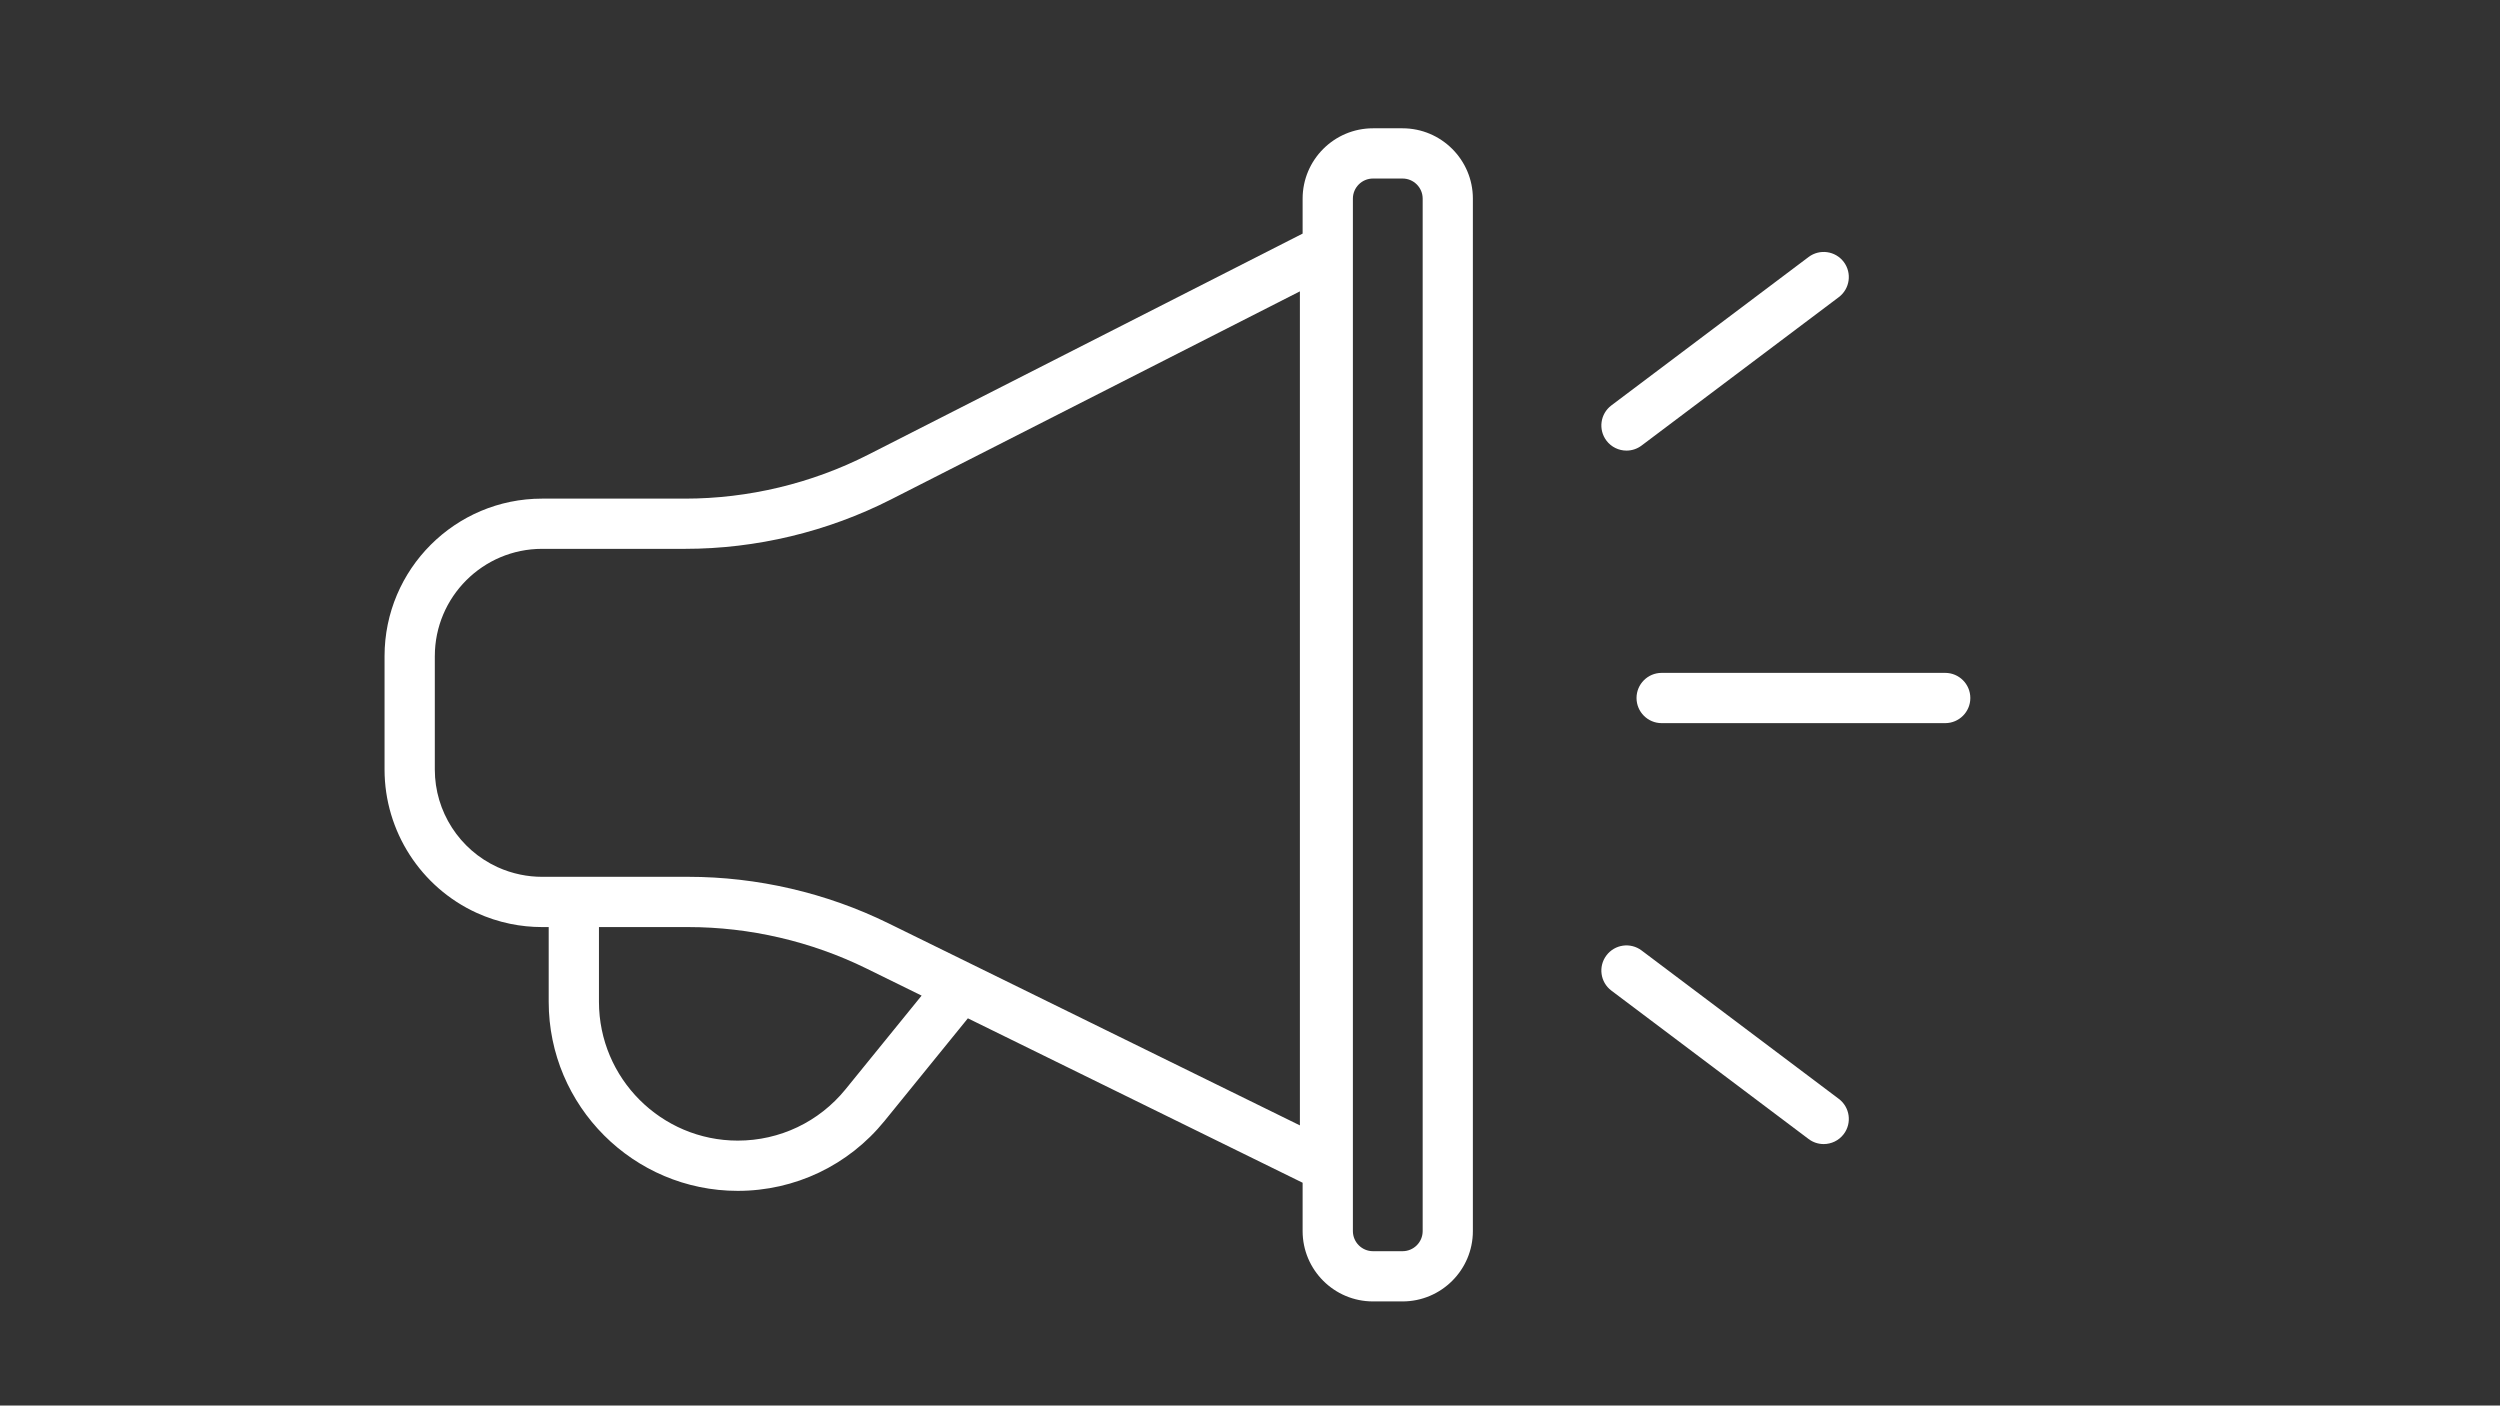 <?xml version="1.0" encoding="UTF-8"?>
<svg xmlns="http://www.w3.org/2000/svg" xmlns:xlink="http://www.w3.org/1999/xlink" id="Ebene_1" version="1.1" viewBox="0 0 1366 768">
  <rect x="0" y="0" width="1366" height="768" fill="#333333" stroke="none"/>
  <defs>
    <style>
      .st0 {
        fill: none;
      }

      .st1 {
        clip-path: url(#clippath-1);
      }

      .st2 {
        fill: #fff;
      }

      .st3 {
        clip-path: url(#clippath);
      }
    </style>
    <clipPath id="clippath">
      <rect class="st0" x="1523.03" y="21.93" width="819.97" height="735.96"></rect>
    </clipPath>
    <clipPath id="clippath-1">
      <rect class="st0" x="-982" y="11.99" width="697.69" height="697.72"></rect>
    </clipPath>
  </defs>
  <g class="st3">
    <path class="st2" d="M1530.76,331.27l63.05,29.04c-.1,12.5.69,25.01,2.34,37.37l-59,35.89c-5.54,3.37-7.84,10.23-5.46,16.26l28.17,71.23c2.35,5.93,8.58,9.36,14.85,8.17l68.01-12.91c7.22,10.25,15.17,20,23.75,29.12l-27.17,63.39c-2.55,5.95-.44,12.88,4.99,16.4l64.29,41.65c5.36,3.46,12.42,2.64,16.84-1.97l48.09-50.23c.39.14.78.27,1.17.41,11.32,3.87,22.98,6.99,34.76,9.32l14.77,67.82c1.34,6.13,6.77,10.47,13,10.47.19,0,.4,0,.59,0l40.89-1.83c7.34-.33,13.02-6.54,12.7-13.88-.34-7.34-6.52-13.02-13.88-12.7l-29.69,1.32-14.27-65.54c-1.16-5.33-5.47-9.42-10.86-10.29-13.37-2.18-26.63-5.49-39.41-9.86-2.6-.89-5.33-1.88-8.59-3.13-5-1.92-10.67-.65-14.37,3.22l-46.5,48.57-45.65-29.58,26.25-61.23c2.14-5.01,1.01-10.83-2.86-14.67-11.82-11.74-22.46-24.78-31.63-38.77-2.95-4.5-8.32-6.78-13.6-5.77l-65.77,12.49-20.01-50.58,56.99-34.67c4.66-2.83,7.11-8.21,6.2-13.58-2.77-16.38-3.83-33.12-3.13-49.79.22-5.39-2.83-10.38-7.72-12.63l-61-28.1,13.08-52.79,67.12,4.9c5.41.4,10.53-2.55,12.92-7.42,9.87-20.19,22.53-38.88,37.63-55.54,3.62-3.99,4.47-9.79,2.15-14.65l-29.26-61.34,43.83-32.22,49.17,47.38c3.91,3.76,9.7,4.78,14.64,2.57,15.84-7.06,32.48-12.41,49.43-15.91,5.26-1.08,9.36-5.24,10.37-10.53l12.93-67.64h54.39l11.68,68.06c.92,5.33,4.97,9.58,10.25,10.74,8.99,1.97,17.88,4.45,26.42,7.37,6.31,2.15,12.71,4.65,19.04,7.41,4.91,2.15,10.64,1.15,14.52-2.57l50.31-48.06,44.29,31.58-30.16,62.53c-2.35,4.88-1.51,10.71,2.13,14.72,10.64,11.7,20.17,24.53,28.34,38.14,2.76,4.59,8,7.08,13.3,6.31l69.1-9.95,8.68,25.18c2.39,6.94,9.95,10.63,16.9,8.23,6.95-2.39,10.63-9.96,8.24-16.9l-12.27-35.58c-2.07-6.03-8.15-9.73-14.47-8.83l-71.4,10.28c-6.32-9.77-13.28-19.14-20.79-27.99l31.21-64.7c2.81-5.83,1.01-12.84-4.26-16.6l-62.37-44.47c-5.2-3.7-12.29-3.2-16.91,1.21l-51.96,49.65c-4.3-1.72-8.61-3.32-12.89-4.78-6.7-2.28-13.58-4.33-20.54-6.1l-12.09-70.45c-1.09-6.38-6.63-11.05-13.11-11.05h-76.6c-6.38,0-11.87,4.53-13.07,10.8l-13.36,69.88c-12.87,3.11-25.55,7.19-37.84,12.18l-50.92-49.06c-4.66-4.5-11.88-4.97-17.1-1.14l-61.72,45.38c-5.14,3.77-6.87,10.68-4.13,16.43l30.23,63.36c-12.25,14.46-22.91,30.17-31.79,46.9l-69.5-5.08c-6.46-.48-12.32,3.78-13.88,10.07l-18.42,74.35c-1.53,6.2,1.55,12.61,7.34,15.28"></path>
    <path class="st2" d="M1861.05,220.7c57.03,0,108.34,33.9,130.71,86.36,2.88,6.76,10.69,9.9,17.46,7.02,6.75-2.88,9.89-10.69,7.01-17.45-26.56-62.28-87.47-102.53-155.17-102.53-92.98,0-168.63,75.65-168.63,168.63s75.65,168.64,168.63,168.64c3.69,0,7.41-.12,11.07-.36,7.33-.48,12.88-6.81,12.41-14.13-.48-7.33-6.81-12.88-14.13-12.4-3.09.19-6.24.3-9.35.3-78.32,0-142.03-63.72-142.03-142.04s63.71-142.03,142.03-142.03"></path>
    <path class="st2" d="M2335.79,565.75l-37.51-19.35c.13-5.48,0-10.98-.38-16.45l36.85-20.23c5.68-3.12,8.28-9.87,6.17-15.99l-15.76-45.71c-2.08-6.04-8.16-9.74-14.47-8.83l-41.98,6.05c-3.03-4.51-6.28-8.88-9.72-13.08l18.33-37.98c2.81-5.84,1.01-12.85-4.26-16.61l-39.37-28.06c-5.19-3.7-12.29-3.2-16.91,1.21l-30.54,29.17c-1.81-.69-3.62-1.34-5.42-1.96-3.35-1.14-6.78-2.2-10.24-3.14l-7.1-41.36c-1.09-6.38-6.63-11.05-13.11-11.05h-48.34c-6.38,0-11.87,4.53-13.07,10.8l-7.84,41.02c-6.28,1.64-12.47,3.63-18.52,5.96l-29.87-28.78c-4.66-4.5-11.88-4.97-17.1-1.14l-38.95,28.65c-5.14,3.77-6.87,10.68-4.13,16.43l17.73,37.16c-6.43,7.88-12.14,16.31-17.09,25.2l-40.71-2.97c-6.46-.48-12.32,3.77-13.88,10.06l-11.63,46.93c-1.53,6.19,1.55,12.61,7.34,15.28l36.94,17.02c.07,5.99.44,11.96,1.13,17.91l-34.53,21c-5.54,3.37-7.84,10.23-5.46,16.26l17.77,44.96c2.35,5.93,8.58,9.36,14.86,8.17l39.85-7.56c3.54,4.85,7.35,9.52,11.38,13.97l-15.9,37.09c-2.55,5.95-.44,12.88,5,16.4l40.57,26.28c5.36,3.47,12.42,2.64,16.83-1.96l28.2-29.45c5.63,1.83,11.38,3.39,17.18,4.65l8.64,39.69c1.34,6.13,6.76,10.47,12.99,10.47.2,0,.4,0,.6-.02l48.3-2.15c6.37-.28,11.66-5.06,12.57-11.37l5.93-40.81c5.51-1.75,10.93-3.78,16.24-6.07l30.46,27.64c4.8,4.36,12.03,4.61,17.13.63l38.08-29.8c5.03-3.93,6.54-10.88,3.62-16.55l-19.11-37.15c3.37-4.49,6.52-9.15,9.43-13.96l41.36,4.88c6.44.76,12.48-3.23,14.32-9.43l13.7-46.37c1.81-6.12-.99-12.66-6.66-15.59M2306.42,609.41l-38.96-4.6c-5.44-.64-10.7,2.11-13.29,6.92-4.66,8.68-10.2,16.9-16.49,24.44-3.41,4.1-4.06,9.85-1.6,14.6l17.99,34.98-20.59,16.11-28.67-26.02c-4.05-3.68-9.94-4.5-14.84-2.07-8.95,4.43-18.38,7.96-28.06,10.49-5.17,1.36-9.02,5.67-9.79,10.96l-5.58,38.41-26.11,1.16-8.13-37.33c-1.16-5.33-5.48-9.42-10.86-10.3-8.16-1.32-16.26-3.35-24.08-6.01-1.58-.54-3.25-1.15-5.25-1.91-1.55-.6-3.17-.88-4.76-.88-3.56,0-7.05,1.43-9.61,4.1l-26.55,27.72-21.94-14.21,14.94-34.84c2.15-5.02,1.02-10.83-2.85-14.67-7.22-7.18-13.72-15.14-19.32-23.68-2.95-4.5-8.32-6.77-13.6-5.77l-37.53,7.13-9.61-24.31,32.44-19.73c4.66-2.83,7.11-8.21,6.2-13.58-1.69-10.01-2.34-20.23-1.91-30.41.23-5.38-2.82-10.37-7.71-12.63l-34.82-16.04,6.28-25.37,38.25,2.79c5.4.4,10.53-2.55,12.92-7.42,6.02-12.33,13.75-23.74,22.98-33.92,3.62-3.99,4.48-9.79,2.15-14.65l-16.73-35.05,21.06-15.48,28.06,27.04c3.9,3.76,9.69,4.77,14.64,2.57,9.68-4.31,19.84-7.58,30.2-9.72,5.27-1.08,9.36-5.24,10.38-10.53l7.4-38.71h26.14l6.67,38.89c.91,5.33,4.96,9.57,10.25,10.74,5.49,1.21,10.92,2.72,16.14,4.5,3.85,1.32,7.77,2.85,11.63,4.54,4.92,2.15,10.64,1.14,14.52-2.57l28.82-27.53,21.28,15.17-17.24,35.74c-2.36,4.88-1.52,10.71,2.13,14.72,6.5,7.15,12.32,14.98,17.31,23.29,2.76,4.59,8,7.09,13.3,6.32l39.6-5.7,8.52,24.71-34.7,19.04c-4.78,2.62-7.48,7.89-6.8,13.3,1.2,9.66,1.43,19.47.69,29.13-.41,5.33,2.41,10.39,7.16,12.84l35.35,18.24-7.41,25.07Z"></path>
  </g>
  <path class="st2" d="M2124.86,431.04c-61.39,0-111.34,49.95-111.34,111.34s49.95,111.34,111.34,111.34,111.34-49.95,111.34-111.34-49.95-111.34-111.34-111.34M2124.86,627.12c-46.73,0-84.74-38.01-84.74-84.74s38.01-84.74,84.74-84.74,84.74,38.01,84.74,84.74-38.01,84.74-84.74,84.74"></path>
  <path class="st2" d="M260.46,498.79c5.82,2.66,12,4.68,18.33,5.99,5.68,1.17,11.52,1.77,17.38,1.77h3.64v40.84c0,56.96,46.34,103.3,103.3,103.3,31.25,0,60.47-13.91,80.18-38.18l45.56-56.1c59.74,29.35,119.49,58.69,179.24,88.04l3.66,1.8v26.42c0,21.2,17.24,38.43,38.43,38.43h16.16c21.2,0,38.44-17.24,38.44-38.43V108.53c0-21.19-17.25-38.43-38.44-38.43h-16.16c-21.2,0-38.43,17.25-38.43,38.43v19.11l-237.38,120.81c-30.86,15.7-65.45,24-100.08,24h-78.13c-47.44,0-86.04,38.6-86.04,86.04v62.02c0,33.6,19.77,64.33,50.33,78.28M739.22,108.53c0-6.05,4.92-10.98,10.98-10.98h16.16c6.06,0,10.99,4.93,10.99,10.98v564.14c0,6.06-4.93,10.98-10.99,10.98h-16.16c-6.06,0-10.98-4.92-10.98-10.98V108.53ZM461.99,595.2c-14.47,17.81-35.93,28.03-58.87,28.03-41.83,0-75.85-34.02-75.85-75.84v-40.84h48.8c33.54,0,67.16,7.81,97.26,22.59,10.08,4.95,20.16,9.9,30.24,14.86l-41.59,51.21ZM237.59,358.48c0-32.3,26.28-58.59,58.59-58.59h78.13c38.93,0,77.83-9.34,112.53-26.99l223.42-113.7v455.71c-59.6-29.28-119.2-58.55-178.8-87.82-.04-.02-.07-.04-.1-.05-15.31-7.51-30.61-15.03-45.93-22.55-33.84-16.62-71.65-25.4-109.36-25.4h-79.9c-3.99,0-7.96-.41-11.82-1.21-4.32-.89-8.51-2.26-12.47-4.06-20.83-9.5-34.3-30.43-34.3-53.31v-62.02Z"></path>
  <rect class="st0" x="210.13" y="70.1" width="866.46" height="639.61"></rect>
  <path class="st2" d="M1004.72,162.36c6.06-4.56,7.27-13.16,2.72-19.22-4.56-6.06-13.16-7.27-19.22-2.72l-107.76,81.09c-6.06,4.56-7.27,13.16-2.72,19.22,2.7,3.59,6.82,5.48,10.98,5.48,2.87,0,5.77-.9,8.24-2.76l107.76-81.09Z"></path>
  <path class="st2" d="M877.74,522.05c-4.56,6.06-3.34,14.66,2.72,19.22l107.76,81.09c2.47,1.87,5.37,2.76,8.24,2.76,4.16,0,8.28-1.89,10.98-5.47,4.56-6.06,3.34-14.67-2.72-19.23l-107.76-81.09c-6.06-4.56-14.66-3.34-19.22,2.72"></path>
  <path class="st2" d="M1062.86,367.66h-154.93c-7.58,0-13.73,6.15-13.73,13.73s6.15,13.73,13.73,13.73h154.93c7.58,0,13.73-6.15,13.73-13.73s-6.15-13.73-13.73-13.73"></path>
  <g class="st1">
    <path class="st2" d="M-386.49,114.1c-32.04-32.04-69.35-57.19-110.9-74.77-43.03-18.19-88.71-27.42-135.81-27.42s-92.79,9.23-135.81,27.42c-41.55,17.58-78.86,42.73-110.9,74.77-32.04,32.04-57.2,69.35-74.77,110.9-18.2,43.03-27.42,88.71-27.42,135.81s9.22,92.79,27.42,135.81c17.57,41.55,42.73,78.86,74.77,110.9,32.03,32.04,69.34,57.19,110.9,74.76,43.03,18.2,88.71,27.42,135.81,27.42s92.79-9.22,135.81-27.42c41.55-17.57,78.86-42.73,110.9-74.76,32.03-32.04,57.19-69.35,74.76-110.9,18.2-43.02,27.42-88.71,27.42-135.81s-9.22-92.79-27.42-135.81c-17.57-41.54-42.73-78.86-74.76-110.9M-633.2,686.91c-179.81,0-326.1-146.29-326.1-326.1S-813.01,34.72-633.2,34.72s326.1,146.29,326.1,326.09-146.29,326.1-326.1,326.1"></path>
  </g>
  <path class="st2" d="M-633.2,90.81c-72.12,0-139.92,28.08-190.91,79.08-51,51-79.09,118.8-79.09,190.92s28.08,139.92,79.09,190.91c51,51,118.8,79.09,190.91,79.09s139.92-28.09,190.91-79.09c51-51,79.09-118.8,79.09-190.91s-28.08-139.93-79.09-190.92c-51-51-118.8-79.08-190.91-79.08M-633.2,608.01c-136.3,0-247.19-110.9-247.19-247.19s110.89-247.2,247.19-247.2,247.19,110.9,247.19,247.2-110.89,247.19-247.19,247.19"></path>
  <path class="st2" d="M-574.59,164.24h-114.03c-3.17,0-6.19,1.31-8.34,3.63-2.16,2.32-3.25,5.43-3.03,8.59l19.16,266.35c.43,5.97,5.4,10.58,11.37,10.58h72.06c5.92,0,10.85-4.52,11.36-10.42l22.8-266.36c.27-3.17-.8-6.33-2.96-8.68-2.16-2.35-5.2-3.69-8.39-3.69M-607.87,430.59h-50.98l-17.52-243.55h89.35l-20.85,243.55Z"></path>
  <path class="st2" d="M-620.07,466.64c-12.66-3.09-25.77-1.05-36.91,5.73-11.14,6.78-18.96,17.48-22.04,30.15-3.09,12.66-1.05,25.77,5.73,36.91,6.78,11.14,17.48,18.96,30.15,22.04,3.85.94,7.75,1.4,11.62,1.4,8.84,0,17.54-2.42,25.29-7.13,11.14-6.78,18.96-17.48,22.04-30.15,3.09-12.66,1.05-25.77-5.73-36.91-6.78-11.14-17.48-18.96-30.15-22.04M-606.35,520.2c-1.64,6.74-5.81,12.45-11.74,16.06-5.93,3.61-12.91,4.69-19.66,3.05-6.74-1.64-12.45-5.81-16.06-11.74-3.61-5.93-4.69-12.92-3.05-19.66,1.64-6.74,5.81-12.45,11.74-16.06,4.13-2.5,8.75-3.8,13.47-3.8,2.05,0,4.13.25,6.19.75,6.74,1.64,12.45,5.81,16.06,11.74,3.61,5.93,4.69,12.92,3.05,19.66"></path>
</svg>
